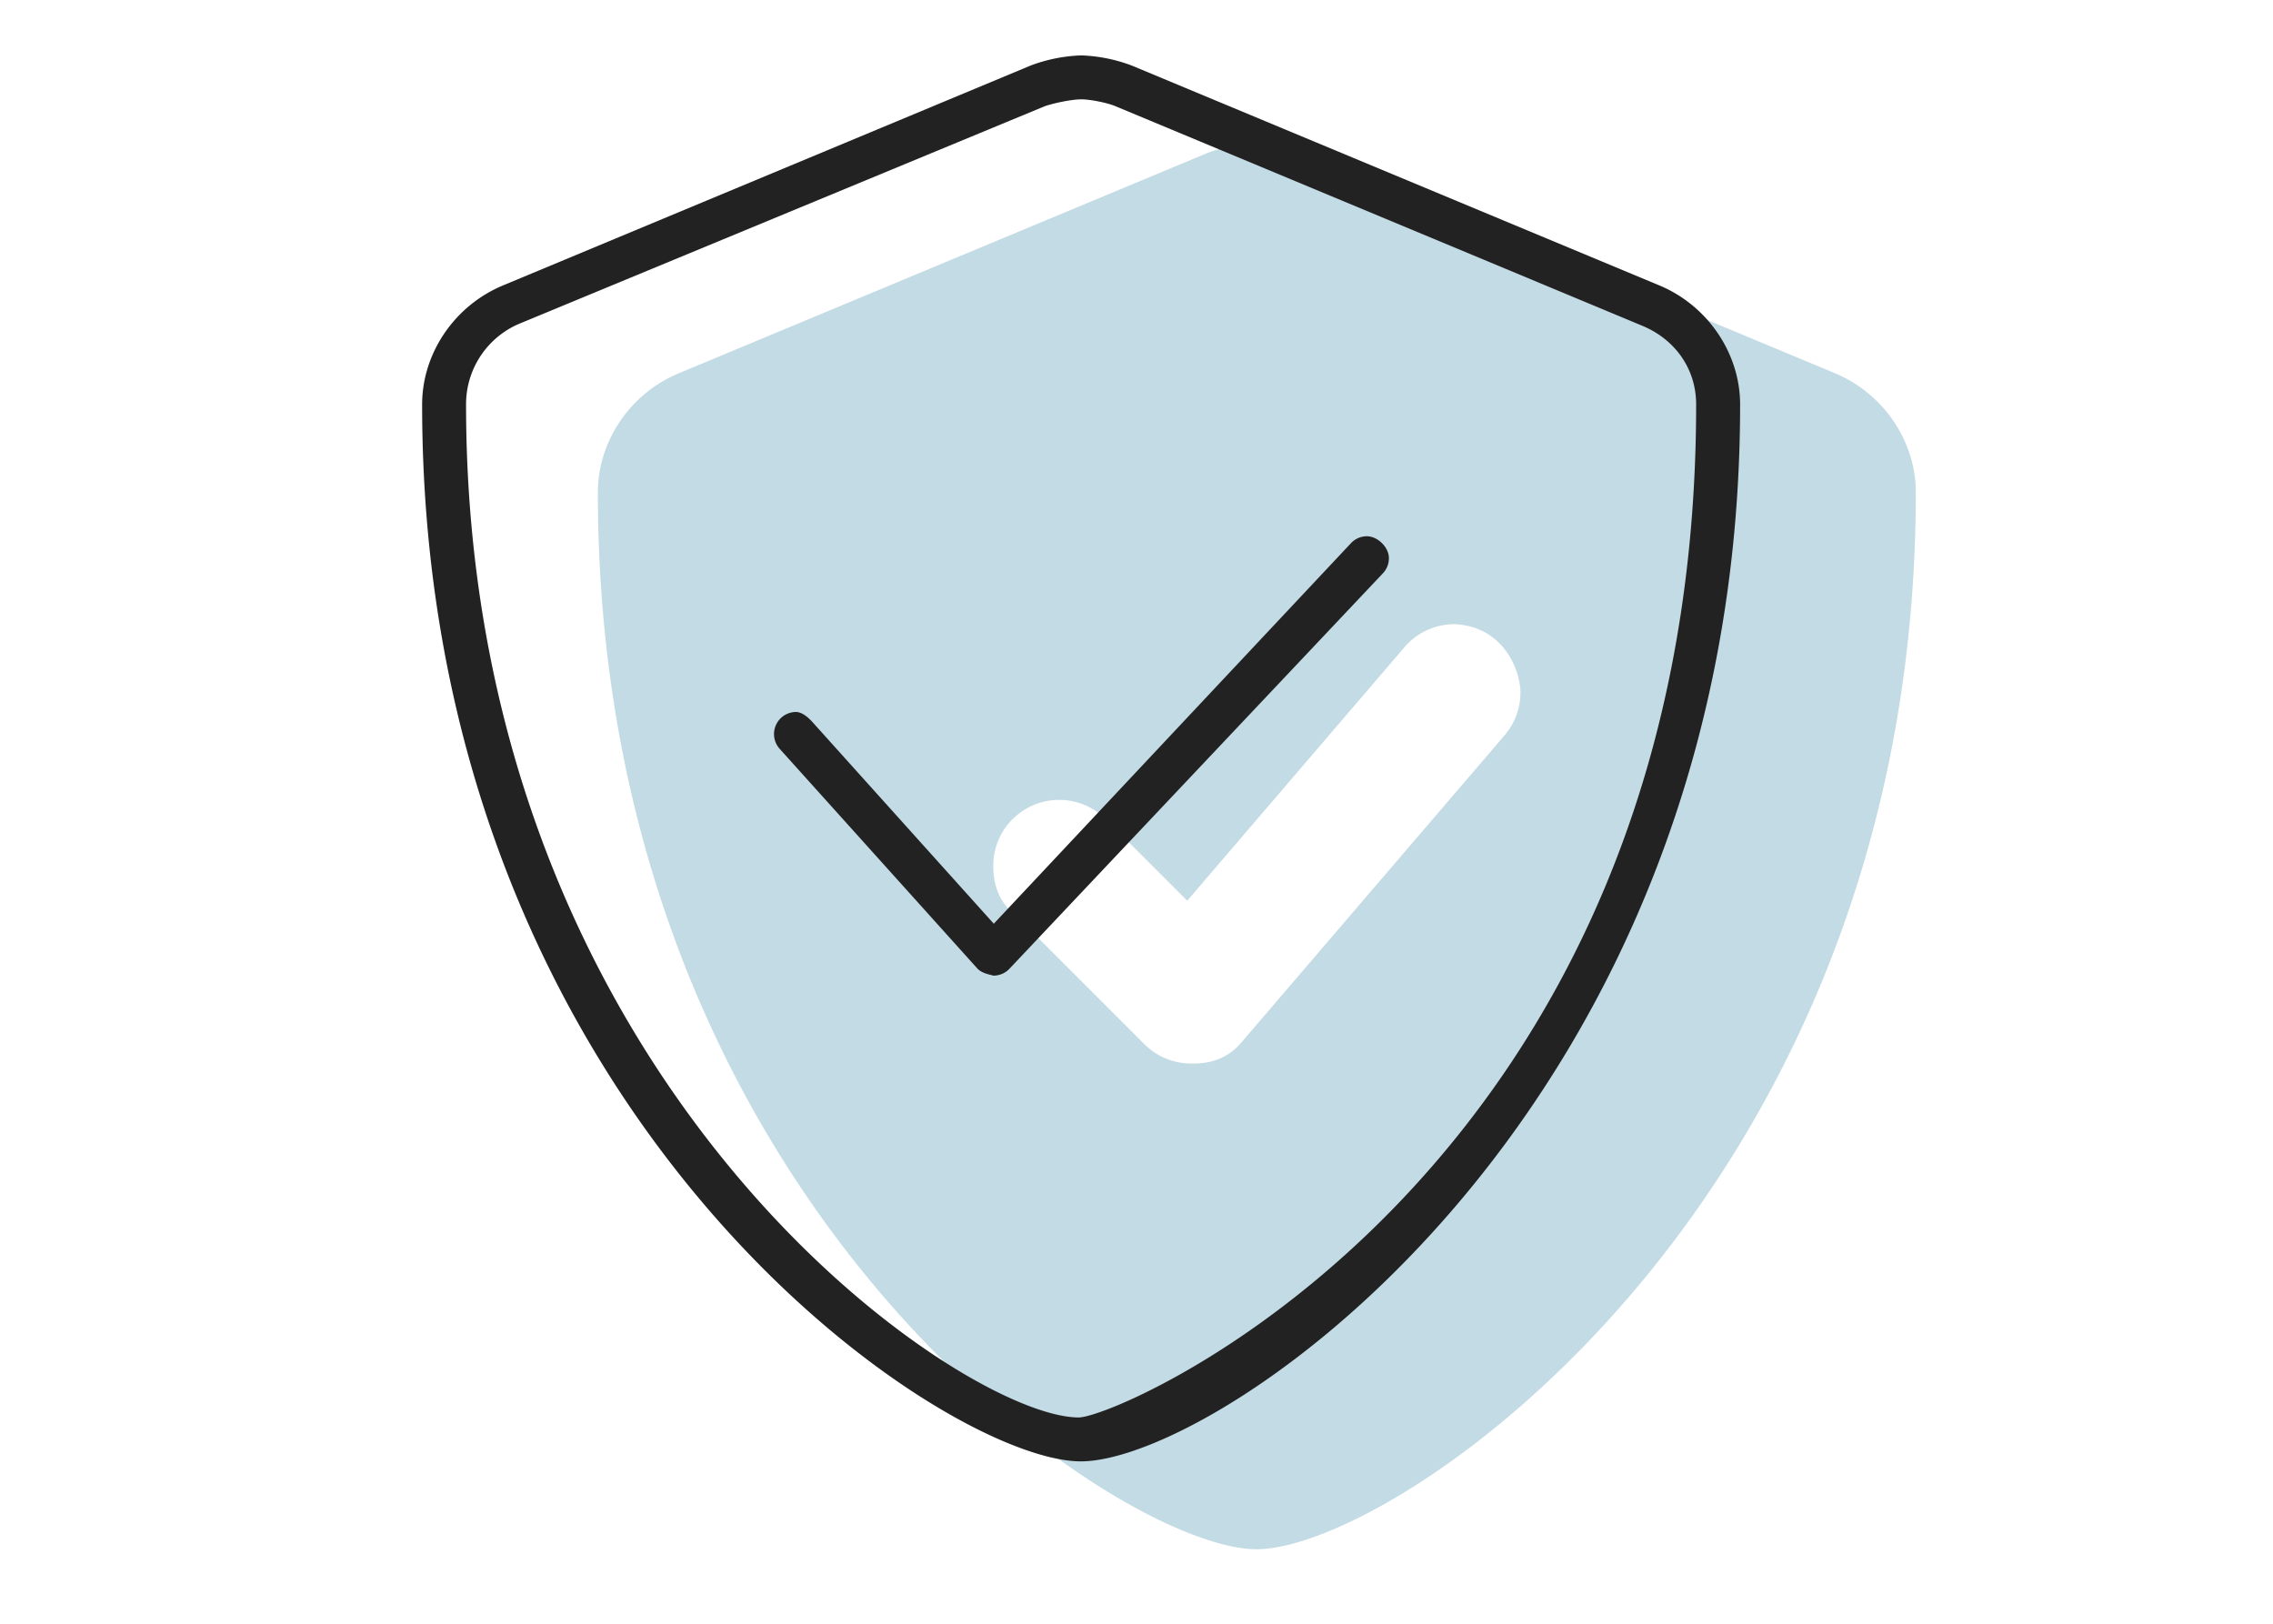 <svg xmlns="http://www.w3.org/2000/svg" width="70" height="50" shape-rendering="geometricPrecision" image-rendering="optimizeQuality" fill-rule="nonzero" xmlns:v="https://vecta.io/nano"><path d="M56.505 11.491L40.27 4.726c-.499-.19-1.027-.296-1.559-.314-.449 0-1.146.141-1.561.313L20.914 11.49c-1.512.625-2.502 2.104-2.502 3.67 0 21.825 15.998 32.546 20.285 32.546C43.026 47.706 59 36.866 59 15.16c0-1.565-.989-3.044-2.495-3.669h0zm-9.681 9.833a2.02 2.02 0 0 1-.489 1.32l-8.118 9.471c-.568.667-1.321.633-1.541.633a2.03 2.03 0 0 1-1.434-.595l-4.059-4.059c-.4-.318-.595-.842-.595-1.434a2.03 2.03 0 0 1 3.464-1.436l2.511 2.511 6.692-7.809c.384-.448.947-.706 1.538-.706 1.557.074 2.031 1.479 2.031 2.104z" fill="#c3dbe4"/><path d="M51.093 8.785L34.858 2.02a4.86 4.86 0 0 0-1.558-.314 4.86 4.86 0 0 0-1.562.313L15.503 8.784C13.99 9.409 13 10.888 13 12.454 13 34.279 28.998 45 33.285 45c4.33 0 20.304-10.84 20.304-32.546 0-1.565-.99-3.044-2.495-3.669h-.001zM33.218 43.648c-3.636 0-18.865-10.316-18.865-31.194a2.69 2.69 0 0 1 1.67-2.498l16.159-6.688c.325-.107.842-.209 1.12-.209.271 0 .794.105 1.04.207l16.236 6.766c1.006.418 1.657 1.322 1.657 2.422 0 23.549-17.681 31.194-19.017 31.194zm8.878-27.135a.67.67 0 0 0-.49.212L30.605 28.444l-5.597-6.224c-.136-.144-.313-.296-.5-.296a.68.68 0 0 0-.501 1.13l6.088 6.765c.129.142.338.182.501.224.187-.001.365-.077.492-.213l11.5-12.176c.119-.125.185-.291.185-.465 0-.347-.355-.676-.676-.676h-.001z" fill="#222"/></svg>